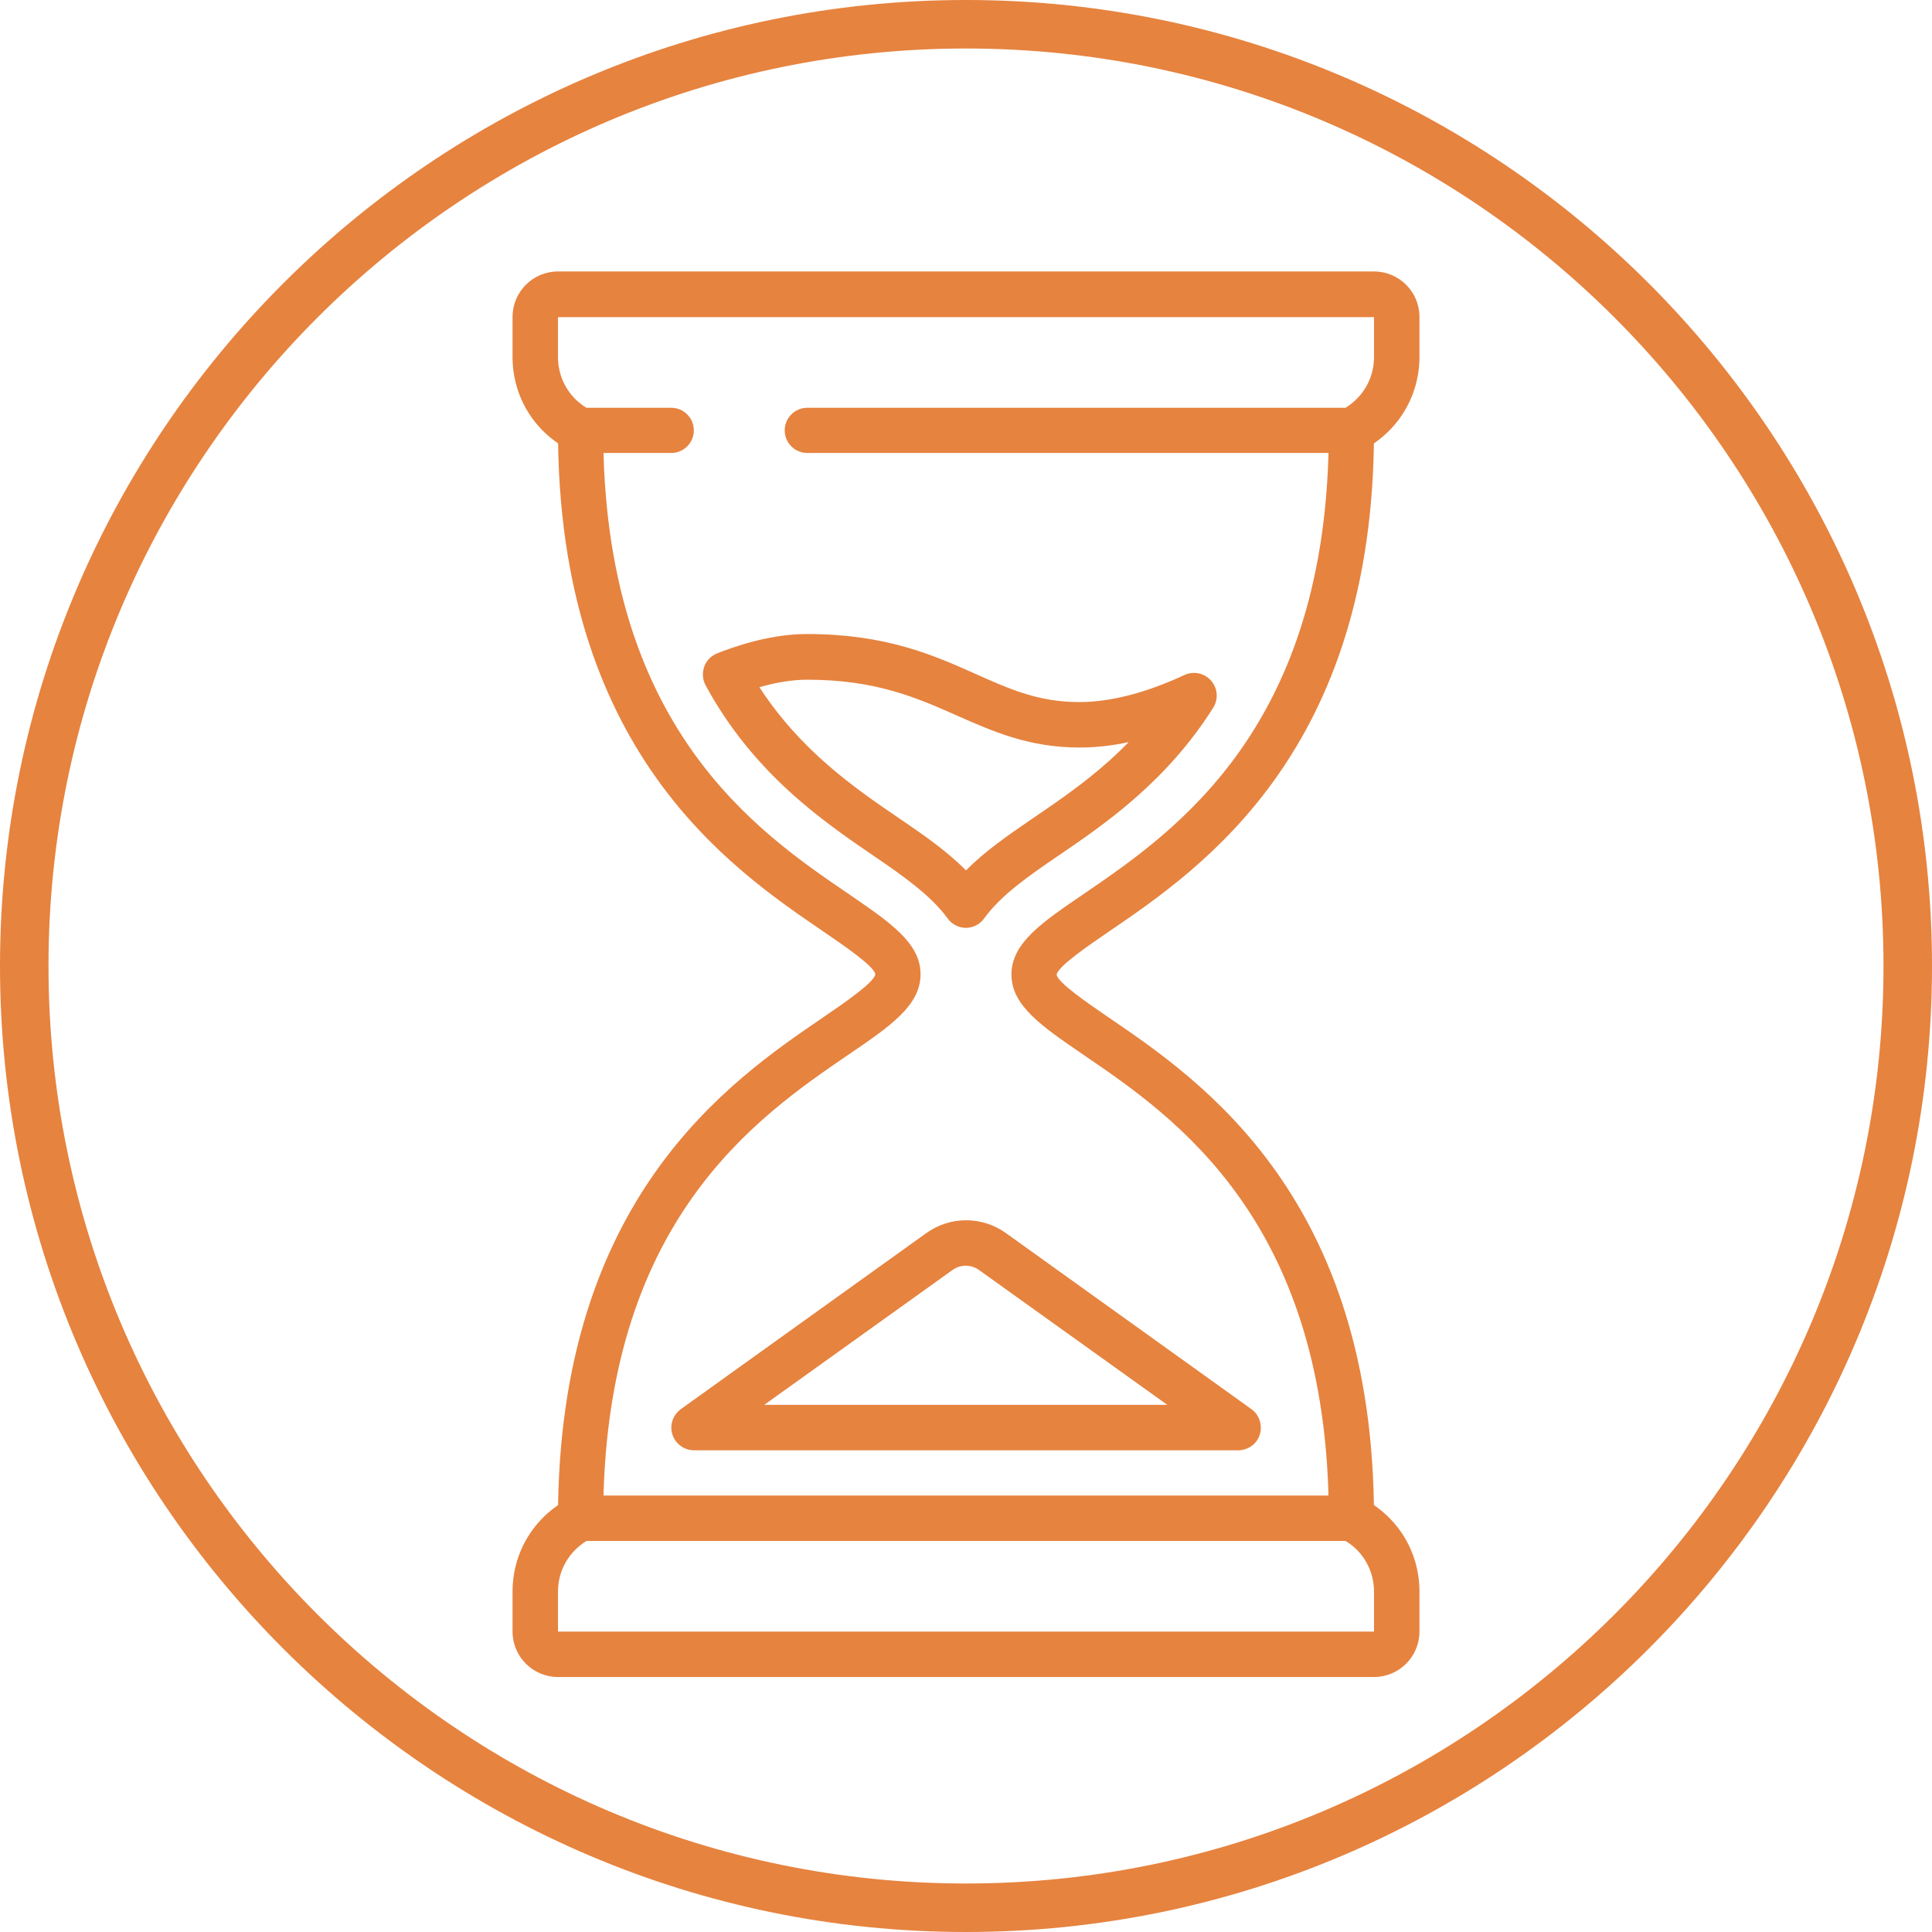 <?xml version="1.0" encoding="UTF-8"?><svg id="a" xmlns="http://www.w3.org/2000/svg" width="82.06" height="82.06" viewBox="0 0 82.06 82.06"><defs><style>.b{fill:#e6833f;}</style></defs><path class="b" d="M41.03,82.06C18.41,82.06,0,63.65,0,41.03S18.41,0,41.03,0s41.03,18.41,41.03,41.03-18.41,41.03-41.03,41.03Zm0-80C19.54,2.06,2.06,19.54,2.06,41.03s17.48,38.97,38.97,38.97,38.97-17.48,38.97-38.97S62.52,2.06,41.03,2.06Z"/><g><path class="b" d="M57.4,19.24h-23.11c-.53,0-.96-.43-.96-.96s.43-.96,.96-.96h22.86c.75-.46,1.21-1.26,1.21-2.15v-1.7H23.7v1.7c0,.89,.46,1.7,1.21,2.15h3.6c.53,0,.96,.43,.96,.96s-.43,.96-.96,.96h-3.85c-.15,0-.3-.03-.43-.1-1.52-.76-2.46-2.28-2.46-3.98v-1.7c0-1.06,.86-1.93,1.93-1.93H58.36c1.06,0,1.93,.86,1.93,1.93v1.7c0,1.69-.94,3.22-2.46,3.98-.13,.07-.28,.1-.43,.1Z"/><path class="b" d="M58.36,71.23H23.7c-1.06,0-1.93-.86-1.93-1.93v-1.7c0-1.69,.94-3.22,2.46-3.98,.13-.07,.28-.1,.43-.1H57.4c.15,0,.3,.03,.43,.1,1.52,.76,2.46,2.28,2.46,3.98v1.7c0,1.06-.86,1.93-1.93,1.93Zm-33.45-5.78c-.75,.46-1.21,1.26-1.21,2.15v1.7H58.36v-1.7c0-.89-.46-1.7-1.21-2.15H24.91Z"/><path class="b" d="M57.4,65.45c-.53,0-.96-.43-.96-.96,0-12.58-6.52-17.03-10.41-19.68-1.78-1.22-3.07-2.09-3.07-3.42s1.29-2.21,3.07-3.42c3.89-2.66,10.41-7.1,10.41-19.68,0-.53,.43-.96,.96-.96s.96,.43,.96,.96c0,13.6-7.32,18.59-11.25,21.27-.92,.63-2.18,1.49-2.23,1.84,.05,.34,1.31,1.2,2.23,1.83,3.93,2.68,11.25,7.67,11.25,21.27,0,.53-.43,.96-.96,.96Z"/><path class="b" d="M24.66,65.45c-.53,0-.96-.43-.96-.96,0-13.6,7.32-18.59,11.25-21.27,.92-.63,2.18-1.49,2.23-1.84-.05-.34-1.31-1.2-2.23-1.83-3.93-2.68-11.25-7.67-11.25-21.27,0-.53,.43-.96,.96-.96s.96,.43,.96,.96c0,12.58,6.52,17.03,10.41,19.68,1.78,1.22,3.07,2.09,3.07,3.42s-1.29,2.21-3.07,3.42c-3.89,2.66-10.41,7.1-10.41,19.68,0,.53-.43,.96-.96,.96Z"/><path class="b" d="M41.03,39.41c-.31,0-.6-.15-.78-.4-.73-1-1.92-1.82-3.07-2.61l-.09-.06c-2.15-1.47-5.09-3.49-7.12-7.23-.13-.24-.15-.53-.06-.79,.09-.26,.3-.47,.55-.57,1.38-.54,2.66-.82,3.83-.82,3.34,0,5.37,.9,7.16,1.7,1.43,.64,2.66,1.19,4.39,1.19,1.33,0,2.83-.39,4.47-1.15,.39-.18,.85-.08,1.13,.24,.28,.32,.32,.79,.09,1.15-2,3.17-4.66,4.98-6.6,6.3l-.06,.04c-1.15,.79-2.35,1.61-3.07,2.61-.18,.25-.47,.4-.78,.4Zm-8.78-10.23c1.76,2.71,4.05,4.29,5.93,5.57l.09,.06c.96,.66,1.94,1.33,2.76,2.16,.82-.83,1.8-1.5,2.76-2.16l.06-.04c1.26-.86,2.73-1.85,4.09-3.25-.73,.16-1.43,.23-2.1,.23-2.14,0-3.68-.69-5.18-1.35-1.69-.75-3.44-1.53-6.37-1.53-.62,0-1.31,.11-2.04,.32Z"/><path class="b" d="M52.58,61.6H29.48c-.42,0-.79-.27-.92-.67s.02-.83,.36-1.08l10.43-7.48c1.01-.72,2.36-.72,3.37,0l10.43,7.48c.34,.24,.48,.68,.36,1.08s-.5,.67-.92,.67Zm-20.11-1.93h17.11l-8-5.73c-.34-.24-.79-.24-1.12,0l-8,5.73Z"/></g></svg>